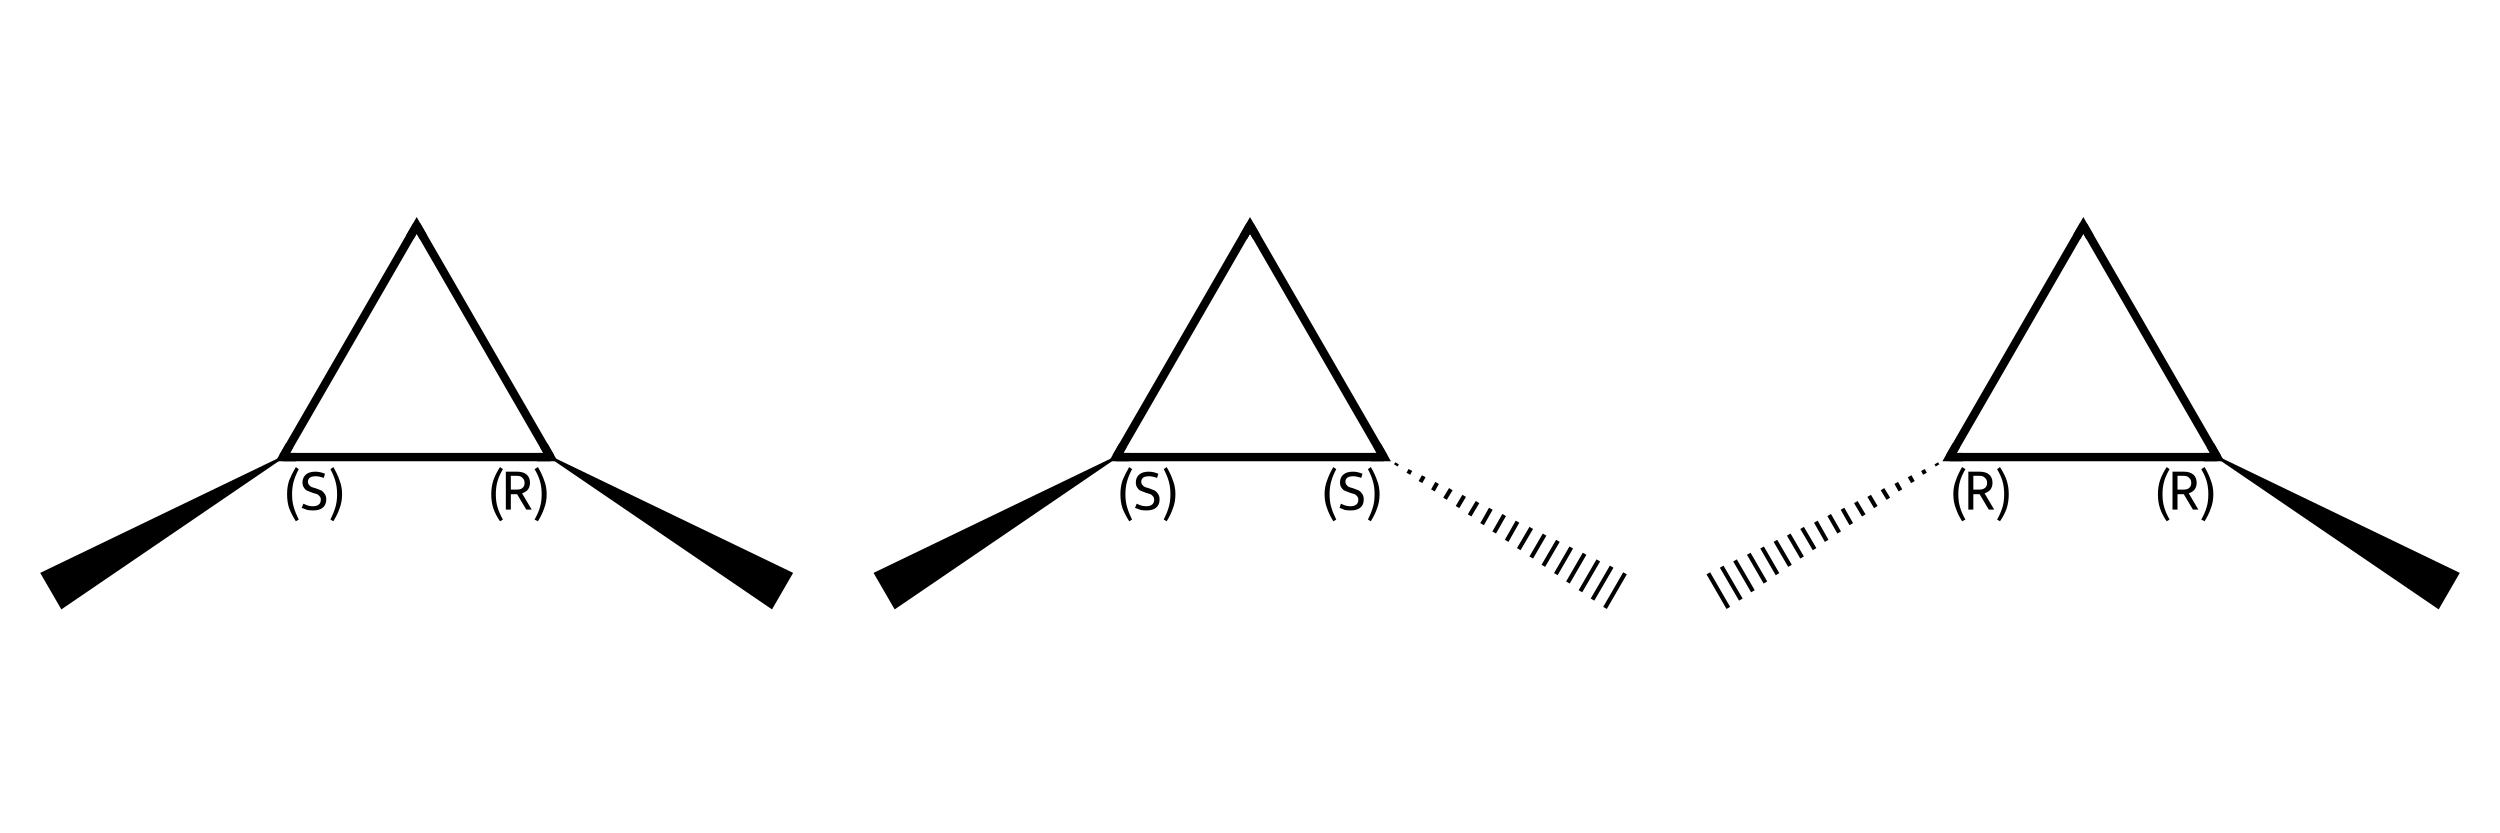 <svg xmlns="http://www.w3.org/2000/svg" xmlns:rdkit="http://www.rdkit.org/xml" xmlns:xlink="http://www.w3.org/1999/xlink" version="1.1" baseProfile="full" xml:space="preserve" width="600px" height="200px" viewBox="0 0 600 200">
<!-- END OF HEADER -->
<rect style="opacity:1.0;fill:#FFFFFF;stroke:none" width="600.0" height="200.0" x="0.0" y="0.0"> </rect>
<path class="bond-0 atom-1 atom-0" d="M 132.1,109.7 L 190.0,137.6 L 185.2,145.9 Z" style="fill:#000000;fill-rule:evenodd;fill-opacity:1;stroke:#000000;stroke-width:0.5px;stroke-linecap:butt;stroke-linejoin:miter;stroke-opacity:1;"/>
<path class="bond-1 atom-1 atom-2" d="M 132.1,109.7 L 100.0,54.1" style="fill:none;fill-rule:evenodd;stroke:#000000;stroke-width:2.0px;stroke-linecap:butt;stroke-linejoin:miter;stroke-opacity:1"/>
<path class="bond-2 atom-2 atom-3" d="M 100.0,54.1 L 67.9,109.7" style="fill:none;fill-rule:evenodd;stroke:#000000;stroke-width:2.0px;stroke-linecap:butt;stroke-linejoin:miter;stroke-opacity:1"/>
<path class="bond-3 atom-3 atom-4" d="M 67.9,109.7 L 14.8,145.9 L 10.0,137.6 Z" style="fill:#000000;fill-rule:evenodd;fill-opacity:1;stroke:#000000;stroke-width:0.5px;stroke-linecap:butt;stroke-linejoin:miter;stroke-opacity:1;"/>
<path class="bond-4 atom-3 atom-1" d="M 67.9,109.7 L 132.1,109.7" style="fill:none;fill-rule:evenodd;stroke:#000000;stroke-width:2.0px;stroke-linecap:butt;stroke-linejoin:miter;stroke-opacity:1"/>
<path d="M 130.5,106.9 L 132.1,109.7 L 128.9,109.7" style="fill:none;stroke:#000000;stroke-width:2.0px;stroke-linecap:butt;stroke-linejoin:miter;stroke-opacity:1;"/>
<path d="M 101.6,56.9 L 100.0,54.1 L 98.4,56.9" style="fill:none;stroke:#000000;stroke-width:2.0px;stroke-linecap:butt;stroke-linejoin:miter;stroke-opacity:1;"/>
<path d="M 69.5,106.9 L 67.9,109.7 L 71.1,109.7" style="fill:none;stroke:#000000;stroke-width:2.0px;stroke-linecap:butt;stroke-linejoin:miter;stroke-opacity:1;"/>
<path class="note" d="M 117.9 118.6 Q 117.9 116.8, 118.4 115.3 Q 118.9 113.8, 120.0 112.1 L 120.7 112.6 Q 119.8 114.1, 119.4 115.5 Q 119.0 116.9, 119.0 118.6 Q 119.0 120.4, 119.4 121.7 Q 119.8 123.1, 120.7 124.7 L 120.0 125.1 Q 118.9 123.5, 118.4 122.0 Q 117.9 120.5, 117.9 118.6 " fill="#000000"/>
<path class="note" d="M 126.3 122.3 L 124.1 118.6 L 124.1 118.6 L 122.6 118.6 L 122.6 122.3 L 121.4 122.3 L 121.4 113.2 L 124.1 113.2 Q 125.6 113.2, 126.4 113.9 Q 127.2 114.6, 127.2 115.9 Q 127.2 116.8, 126.7 117.5 Q 126.2 118.1, 125.3 118.4 L 127.6 122.3 L 126.3 122.3 M 122.6 117.5 L 124.1 117.5 Q 125.0 117.5, 125.4 117.1 Q 125.9 116.7, 125.9 115.9 Q 125.9 115.1, 125.4 114.7 Q 125.0 114.2, 124.1 114.2 L 122.6 114.2 L 122.6 117.5 " fill="#000000"/>
<path class="note" d="M 131.2 118.6 Q 131.2 120.5, 130.6 122.0 Q 130.1 123.5, 129.1 125.1 L 128.3 124.7 Q 129.2 123.1, 129.6 121.7 Q 130.0 120.4, 130.0 118.6 Q 130.0 116.9, 129.6 115.5 Q 129.2 114.1, 128.3 112.6 L 129.1 112.1 Q 130.1 113.8, 130.6 115.3 Q 131.2 116.8, 131.2 118.6 " fill="#000000"/>
<path class="note" d="M 68.9 118.6 Q 68.9 116.8, 69.4 115.3 Q 70.0 113.8, 71.0 112.1 L 71.7 112.6 Q 70.9 114.1, 70.5 115.5 Q 70.1 116.9, 70.1 118.6 Q 70.1 120.4, 70.5 121.7 Q 70.9 123.1, 71.7 124.7 L 71.0 125.1 Q 70.0 123.5, 69.4 122.0 Q 68.9 120.5, 68.9 118.6 " fill="#000000"/>
<path class="note" d="M 72.8 120.9 Q 72.9 120.9, 73.3 121.1 Q 73.7 121.3, 74.2 121.4 Q 74.7 121.5, 75.1 121.5 Q 76.0 121.5, 76.5 121.1 Q 77.0 120.7, 77.0 119.9 Q 77.0 119.4, 76.7 119.1 Q 76.5 118.8, 76.1 118.6 Q 75.7 118.5, 75.1 118.3 Q 74.3 118.0, 73.8 117.8 Q 73.3 117.6, 73.0 117.1 Q 72.6 116.6, 72.6 115.8 Q 72.6 114.6, 73.4 113.9 Q 74.2 113.2, 75.7 113.2 Q 76.8 113.2, 78.0 113.7 L 77.7 114.7 Q 76.6 114.3, 75.8 114.3 Q 74.9 114.3, 74.4 114.6 Q 73.9 115.0, 73.9 115.6 Q 73.9 116.1, 74.2 116.4 Q 74.4 116.7, 74.8 116.9 Q 75.1 117.0, 75.8 117.2 Q 76.6 117.5, 77.1 117.7 Q 77.6 118.0, 77.9 118.5 Q 78.3 119.0, 78.3 119.9 Q 78.3 121.2, 77.4 121.9 Q 76.6 122.5, 75.2 122.5 Q 74.4 122.5, 73.8 122.4 Q 73.2 122.2, 72.4 121.9 L 72.8 120.9 " fill="#000000"/>
<path class="note" d="M 82.1 118.6 Q 82.1 120.5, 81.5 122.0 Q 81.0 123.5, 80.0 125.1 L 79.3 124.7 Q 80.1 123.1, 80.5 121.7 Q 80.9 120.4, 80.9 118.6 Q 80.9 116.9, 80.5 115.5 Q 80.1 114.1, 79.3 112.6 L 80.0 112.1 Q 81.0 113.8, 81.5 115.3 Q 82.1 116.8, 82.1 118.6 " fill="#000000"/>
<path class="bond-0 atom-1 atom-0" d="M 335.3,111.2 L 335.0,111.7" style="fill:none;fill-rule:evenodd;stroke:#000000;stroke-width:1.0px;stroke-linecap:butt;stroke-linejoin:miter;stroke-opacity:1"/>
<path class="bond-0 atom-1 atom-0" d="M 338.5,112.8 L 338.0,113.7" style="fill:none;fill-rule:evenodd;stroke:#000000;stroke-width:1.0px;stroke-linecap:butt;stroke-linejoin:miter;stroke-opacity:1"/>
<path class="bond-0 atom-1 atom-0" d="M 341.7,114.3 L 340.9,115.7" style="fill:none;fill-rule:evenodd;stroke:#000000;stroke-width:1.0px;stroke-linecap:butt;stroke-linejoin:miter;stroke-opacity:1"/>
<path class="bond-0 atom-1 atom-0" d="M 344.9,115.9 L 343.9,117.7" style="fill:none;fill-rule:evenodd;stroke:#000000;stroke-width:1.0px;stroke-linecap:butt;stroke-linejoin:miter;stroke-opacity:1"/>
<path class="bond-0 atom-1 atom-0" d="M 348.2,117.4 L 346.8,119.7" style="fill:none;fill-rule:evenodd;stroke:#000000;stroke-width:1.0px;stroke-linecap:butt;stroke-linejoin:miter;stroke-opacity:1"/>
<path class="bond-0 atom-1 atom-0" d="M 351.4,119.0 L 349.8,121.7" style="fill:none;fill-rule:evenodd;stroke:#000000;stroke-width:1.0px;stroke-linecap:butt;stroke-linejoin:miter;stroke-opacity:1"/>
<path class="bond-0 atom-1 atom-0" d="M 354.6,120.5 L 352.7,123.7" style="fill:none;fill-rule:evenodd;stroke:#000000;stroke-width:1.0px;stroke-linecap:butt;stroke-linejoin:miter;stroke-opacity:1"/>
<path class="bond-0 atom-1 atom-0" d="M 357.8,122.1 L 355.7,125.8" style="fill:none;fill-rule:evenodd;stroke:#000000;stroke-width:1.0px;stroke-linecap:butt;stroke-linejoin:miter;stroke-opacity:1"/>
<path class="bond-0 atom-1 atom-0" d="M 361.0,123.6 L 358.6,127.8" style="fill:none;fill-rule:evenodd;stroke:#000000;stroke-width:1.0px;stroke-linecap:butt;stroke-linejoin:miter;stroke-opacity:1"/>
<path class="bond-0 atom-1 atom-0" d="M 364.2,125.2 L 361.6,129.8" style="fill:none;fill-rule:evenodd;stroke:#000000;stroke-width:1.0px;stroke-linecap:butt;stroke-linejoin:miter;stroke-opacity:1"/>
<path class="bond-0 atom-1 atom-0" d="M 367.5,126.7 L 364.5,131.8" style="fill:none;fill-rule:evenodd;stroke:#000000;stroke-width:1.0px;stroke-linecap:butt;stroke-linejoin:miter;stroke-opacity:1"/>
<path class="bond-0 atom-1 atom-0" d="M 370.7,128.3 L 367.5,133.8" style="fill:none;fill-rule:evenodd;stroke:#000000;stroke-width:1.0px;stroke-linecap:butt;stroke-linejoin:miter;stroke-opacity:1"/>
<path class="bond-0 atom-1 atom-0" d="M 373.9,129.8 L 370.4,135.8" style="fill:none;fill-rule:evenodd;stroke:#000000;stroke-width:1.0px;stroke-linecap:butt;stroke-linejoin:miter;stroke-opacity:1"/>
<path class="bond-0 atom-1 atom-0" d="M 377.1,131.4 L 373.4,137.8" style="fill:none;fill-rule:evenodd;stroke:#000000;stroke-width:1.0px;stroke-linecap:butt;stroke-linejoin:miter;stroke-opacity:1"/>
<path class="bond-0 atom-1 atom-0" d="M 380.3,132.9 L 376.3,139.8" style="fill:none;fill-rule:evenodd;stroke:#000000;stroke-width:1.0px;stroke-linecap:butt;stroke-linejoin:miter;stroke-opacity:1"/>
<path class="bond-0 atom-1 atom-0" d="M 383.6,134.5 L 379.3,141.9" style="fill:none;fill-rule:evenodd;stroke:#000000;stroke-width:1.0px;stroke-linecap:butt;stroke-linejoin:miter;stroke-opacity:1"/>
<path class="bond-0 atom-1 atom-0" d="M 386.8,136.0 L 382.2,143.9" style="fill:none;fill-rule:evenodd;stroke:#000000;stroke-width:1.0px;stroke-linecap:butt;stroke-linejoin:miter;stroke-opacity:1"/>
<path class="bond-0 atom-1 atom-0" d="M 390.0,137.6 L 385.2,145.9" style="fill:none;fill-rule:evenodd;stroke:#000000;stroke-width:1.0px;stroke-linecap:butt;stroke-linejoin:miter;stroke-opacity:1"/>
<path class="bond-1 atom-1 atom-2" d="M 332.1,109.7 L 300.0,54.1" style="fill:none;fill-rule:evenodd;stroke:#000000;stroke-width:2.0px;stroke-linecap:butt;stroke-linejoin:miter;stroke-opacity:1"/>
<path class="bond-2 atom-2 atom-3" d="M 300.0,54.1 L 267.9,109.7" style="fill:none;fill-rule:evenodd;stroke:#000000;stroke-width:2.0px;stroke-linecap:butt;stroke-linejoin:miter;stroke-opacity:1"/>
<path class="bond-3 atom-3 atom-4" d="M 267.9,109.7 L 214.8,145.9 L 210.0,137.6 Z" style="fill:#000000;fill-rule:evenodd;fill-opacity:1;stroke:#000000;stroke-width:0.5px;stroke-linecap:butt;stroke-linejoin:miter;stroke-opacity:1;"/>
<path class="bond-4 atom-3 atom-1" d="M 267.9,109.7 L 332.1,109.7" style="fill:none;fill-rule:evenodd;stroke:#000000;stroke-width:2.0px;stroke-linecap:butt;stroke-linejoin:miter;stroke-opacity:1"/>
<path d="M 330.5,106.9 L 332.1,109.7 L 328.9,109.7" style="fill:none;stroke:#000000;stroke-width:2.0px;stroke-linecap:butt;stroke-linejoin:miter;stroke-opacity:1;"/>
<path d="M 301.6,56.9 L 300.0,54.1 L 298.4,56.9" style="fill:none;stroke:#000000;stroke-width:2.0px;stroke-linecap:butt;stroke-linejoin:miter;stroke-opacity:1;"/>
<path d="M 269.5,106.9 L 267.9,109.7 L 271.1,109.7" style="fill:none;stroke:#000000;stroke-width:2.0px;stroke-linecap:butt;stroke-linejoin:miter;stroke-opacity:1;"/>
<path class="note" d="M 317.9 118.6 Q 317.9 116.8, 318.5 115.3 Q 319.0 113.8, 320.0 112.1 L 320.7 112.6 Q 319.9 114.1, 319.5 115.5 Q 319.1 116.9, 319.1 118.6 Q 319.1 120.4, 319.5 121.7 Q 319.9 123.1, 320.7 124.7 L 320.0 125.1 Q 319.0 123.5, 318.5 122.0 Q 317.9 120.5, 317.9 118.6 " fill="#000000"/>
<path class="note" d="M 321.8 120.9 Q 321.9 120.9, 322.3 121.1 Q 322.7 121.3, 323.2 121.4 Q 323.7 121.5, 324.1 121.5 Q 325.0 121.5, 325.5 121.1 Q 326.0 120.7, 326.0 119.9 Q 326.0 119.4, 325.7 119.1 Q 325.5 118.8, 325.1 118.6 Q 324.7 118.5, 324.1 118.3 Q 323.3 118.0, 322.8 117.8 Q 322.3 117.6, 322.0 117.1 Q 321.6 116.6, 321.6 115.8 Q 321.6 114.6, 322.4 113.9 Q 323.2 113.2, 324.7 113.2 Q 325.8 113.2, 327.0 113.7 L 326.7 114.7 Q 325.6 114.3, 324.8 114.3 Q 323.9 114.3, 323.4 114.6 Q 322.9 115.0, 322.9 115.6 Q 322.9 116.1, 323.2 116.4 Q 323.4 116.7, 323.8 116.9 Q 324.2 117.0, 324.8 117.2 Q 325.6 117.5, 326.1 117.7 Q 326.6 118.0, 326.9 118.5 Q 327.3 119.0, 327.3 119.9 Q 327.3 121.2, 326.4 121.9 Q 325.6 122.5, 324.2 122.5 Q 323.4 122.5, 322.8 122.4 Q 322.2 122.2, 321.5 121.9 L 321.8 120.9 " fill="#000000"/>
<path class="note" d="M 331.1 118.6 Q 331.1 120.5, 330.5 122.0 Q 330.0 123.5, 329.0 125.1 L 328.3 124.7 Q 329.1 123.1, 329.5 121.7 Q 329.9 120.4, 329.9 118.6 Q 329.9 116.9, 329.5 115.5 Q 329.1 114.1, 328.3 112.6 L 329.0 112.1 Q 330.0 113.8, 330.5 115.3 Q 331.1 116.8, 331.1 118.6 " fill="#000000"/>
<path class="note" d="M 268.9 118.6 Q 268.9 116.8, 269.4 115.3 Q 270.0 113.8, 271.0 112.1 L 271.7 112.6 Q 270.9 114.1, 270.5 115.5 Q 270.1 116.9, 270.1 118.6 Q 270.1 120.4, 270.5 121.7 Q 270.9 123.1, 271.7 124.7 L 271.0 125.1 Q 270.0 123.5, 269.4 122.0 Q 268.9 120.5, 268.9 118.6 " fill="#000000"/>
<path class="note" d="M 272.8 120.9 Q 272.9 120.9, 273.3 121.1 Q 273.7 121.3, 274.2 121.4 Q 274.7 121.5, 275.1 121.5 Q 276.0 121.5, 276.5 121.1 Q 277.0 120.7, 277.0 119.9 Q 277.0 119.4, 276.7 119.1 Q 276.5 118.8, 276.1 118.6 Q 275.7 118.5, 275.1 118.3 Q 274.3 118.0, 273.8 117.8 Q 273.3 117.6, 273.0 117.1 Q 272.6 116.6, 272.6 115.8 Q 272.6 114.6, 273.4 113.9 Q 274.2 113.2, 275.7 113.2 Q 276.8 113.2, 278.0 113.7 L 277.7 114.7 Q 276.6 114.3, 275.8 114.3 Q 274.9 114.3, 274.4 114.6 Q 273.9 115.0, 273.9 115.6 Q 273.9 116.1, 274.2 116.4 Q 274.4 116.7, 274.8 116.9 Q 275.1 117.0, 275.8 117.2 Q 276.6 117.5, 277.1 117.7 Q 277.6 118.0, 277.9 118.5 Q 278.3 119.0, 278.3 119.9 Q 278.3 121.2, 277.4 121.9 Q 276.6 122.5, 275.2 122.5 Q 274.4 122.5, 273.8 122.4 Q 273.2 122.2, 272.4 121.9 L 272.8 120.9 " fill="#000000"/>
<path class="note" d="M 282.1 118.6 Q 282.1 120.5, 281.5 122.0 Q 281.0 123.5, 280.0 125.1 L 279.3 124.7 Q 280.1 123.1, 280.5 121.7 Q 280.9 120.4, 280.9 118.6 Q 280.9 116.9, 280.5 115.5 Q 280.1 114.1, 279.3 112.6 L 280.0 112.1 Q 281.0 113.8, 281.5 115.3 Q 282.1 116.8, 282.1 118.6 " fill="#000000"/>
<path class="bond-0 atom-1 atom-0" d="M 532.1,109.7 L 590.0,137.6 L 585.2,145.9 Z" style="fill:#000000;fill-rule:evenodd;fill-opacity:1;stroke:#000000;stroke-width:0.5px;stroke-linecap:butt;stroke-linejoin:miter;stroke-opacity:1;"/>
<path class="bond-1 atom-1 atom-2" d="M 532.1,109.7 L 500.0,54.1" style="fill:none;fill-rule:evenodd;stroke:#000000;stroke-width:2.0px;stroke-linecap:butt;stroke-linejoin:miter;stroke-opacity:1"/>
<path class="bond-2 atom-2 atom-3" d="M 500.0,54.1 L 467.9,109.7" style="fill:none;fill-rule:evenodd;stroke:#000000;stroke-width:2.0px;stroke-linecap:butt;stroke-linejoin:miter;stroke-opacity:1"/>
<path class="bond-3 atom-3 atom-4" d="M 465.0,111.7 L 464.7,111.2" style="fill:none;fill-rule:evenodd;stroke:#000000;stroke-width:1.0px;stroke-linecap:butt;stroke-linejoin:miter;stroke-opacity:1"/>
<path class="bond-3 atom-3 atom-4" d="M 462.0,113.7 L 461.5,112.8" style="fill:none;fill-rule:evenodd;stroke:#000000;stroke-width:1.0px;stroke-linecap:butt;stroke-linejoin:miter;stroke-opacity:1"/>
<path class="bond-3 atom-3 atom-4" d="M 459.1,115.7 L 458.3,114.3" style="fill:none;fill-rule:evenodd;stroke:#000000;stroke-width:1.0px;stroke-linecap:butt;stroke-linejoin:miter;stroke-opacity:1"/>
<path class="bond-3 atom-3 atom-4" d="M 456.1,117.7 L 455.1,115.9" style="fill:none;fill-rule:evenodd;stroke:#000000;stroke-width:1.0px;stroke-linecap:butt;stroke-linejoin:miter;stroke-opacity:1"/>
<path class="bond-3 atom-3 atom-4" d="M 453.2,119.7 L 451.8,117.4" style="fill:none;fill-rule:evenodd;stroke:#000000;stroke-width:1.0px;stroke-linecap:butt;stroke-linejoin:miter;stroke-opacity:1"/>
<path class="bond-3 atom-3 atom-4" d="M 450.2,121.7 L 448.6,119.0" style="fill:none;fill-rule:evenodd;stroke:#000000;stroke-width:1.0px;stroke-linecap:butt;stroke-linejoin:miter;stroke-opacity:1"/>
<path class="bond-3 atom-3 atom-4" d="M 447.3,123.7 L 445.4,120.5" style="fill:none;fill-rule:evenodd;stroke:#000000;stroke-width:1.0px;stroke-linecap:butt;stroke-linejoin:miter;stroke-opacity:1"/>
<path class="bond-3 atom-3 atom-4" d="M 444.3,125.8 L 442.2,122.1" style="fill:none;fill-rule:evenodd;stroke:#000000;stroke-width:1.0px;stroke-linecap:butt;stroke-linejoin:miter;stroke-opacity:1"/>
<path class="bond-3 atom-3 atom-4" d="M 441.4,127.8 L 439.0,123.6" style="fill:none;fill-rule:evenodd;stroke:#000000;stroke-width:1.0px;stroke-linecap:butt;stroke-linejoin:miter;stroke-opacity:1"/>
<path class="bond-3 atom-3 atom-4" d="M 438.4,129.8 L 435.8,125.2" style="fill:none;fill-rule:evenodd;stroke:#000000;stroke-width:1.0px;stroke-linecap:butt;stroke-linejoin:miter;stroke-opacity:1"/>
<path class="bond-3 atom-3 atom-4" d="M 435.5,131.8 L 432.5,126.7" style="fill:none;fill-rule:evenodd;stroke:#000000;stroke-width:1.0px;stroke-linecap:butt;stroke-linejoin:miter;stroke-opacity:1"/>
<path class="bond-3 atom-3 atom-4" d="M 432.5,133.8 L 429.3,128.3" style="fill:none;fill-rule:evenodd;stroke:#000000;stroke-width:1.0px;stroke-linecap:butt;stroke-linejoin:miter;stroke-opacity:1"/>
<path class="bond-3 atom-3 atom-4" d="M 429.6,135.8 L 426.1,129.8" style="fill:none;fill-rule:evenodd;stroke:#000000;stroke-width:1.0px;stroke-linecap:butt;stroke-linejoin:miter;stroke-opacity:1"/>
<path class="bond-3 atom-3 atom-4" d="M 426.6,137.8 L 422.9,131.4" style="fill:none;fill-rule:evenodd;stroke:#000000;stroke-width:1.0px;stroke-linecap:butt;stroke-linejoin:miter;stroke-opacity:1"/>
<path class="bond-3 atom-3 atom-4" d="M 423.7,139.8 L 419.7,132.9" style="fill:none;fill-rule:evenodd;stroke:#000000;stroke-width:1.0px;stroke-linecap:butt;stroke-linejoin:miter;stroke-opacity:1"/>
<path class="bond-3 atom-3 atom-4" d="M 420.7,141.9 L 416.4,134.5" style="fill:none;fill-rule:evenodd;stroke:#000000;stroke-width:1.0px;stroke-linecap:butt;stroke-linejoin:miter;stroke-opacity:1"/>
<path class="bond-3 atom-3 atom-4" d="M 417.8,143.9 L 413.2,136.0" style="fill:none;fill-rule:evenodd;stroke:#000000;stroke-width:1.0px;stroke-linecap:butt;stroke-linejoin:miter;stroke-opacity:1"/>
<path class="bond-3 atom-3 atom-4" d="M 414.8,145.9 L 410.0,137.6" style="fill:none;fill-rule:evenodd;stroke:#000000;stroke-width:1.0px;stroke-linecap:butt;stroke-linejoin:miter;stroke-opacity:1"/>
<path class="bond-4 atom-3 atom-1" d="M 467.9,109.7 L 532.1,109.7" style="fill:none;fill-rule:evenodd;stroke:#000000;stroke-width:2.0px;stroke-linecap:butt;stroke-linejoin:miter;stroke-opacity:1"/>
<path d="M 530.5,106.9 L 532.1,109.7 L 528.9,109.7" style="fill:none;stroke:#000000;stroke-width:2.0px;stroke-linecap:butt;stroke-linejoin:miter;stroke-opacity:1;"/>
<path d="M 501.6,56.9 L 500.0,54.1 L 498.4,56.9" style="fill:none;stroke:#000000;stroke-width:2.0px;stroke-linecap:butt;stroke-linejoin:miter;stroke-opacity:1;"/>
<path d="M 469.5,106.9 L 467.9,109.7 L 471.1,109.7" style="fill:none;stroke:#000000;stroke-width:2.0px;stroke-linecap:butt;stroke-linejoin:miter;stroke-opacity:1;"/>
<path class="note" d="M 517.9 118.6 Q 517.9 116.8, 518.4 115.3 Q 518.9 113.8, 520.0 112.1 L 520.7 112.6 Q 519.8 114.1, 519.4 115.5 Q 519.0 116.9, 519.0 118.6 Q 519.0 120.4, 519.4 121.7 Q 519.8 123.1, 520.7 124.7 L 520.0 125.1 Q 518.9 123.5, 518.4 122.0 Q 517.9 120.5, 517.9 118.6 " fill="#000000"/>
<path class="note" d="M 526.3 122.3 L 524.1 118.6 L 524.1 118.6 L 522.6 118.6 L 522.6 122.3 L 521.4 122.3 L 521.4 113.2 L 524.1 113.2 Q 525.6 113.2, 526.4 113.9 Q 527.2 114.6, 527.2 115.9 Q 527.2 116.8, 526.7 117.5 Q 526.2 118.1, 525.3 118.4 L 527.6 122.3 L 526.3 122.3 M 522.6 117.5 L 524.1 117.5 Q 525.0 117.5, 525.4 117.1 Q 525.9 116.7, 525.9 115.9 Q 525.9 115.1, 525.4 114.7 Q 525.0 114.2, 524.1 114.2 L 522.6 114.2 L 522.6 117.5 " fill="#000000"/>
<path class="note" d="M 531.2 118.6 Q 531.2 120.5, 530.6 122.0 Q 530.1 123.5, 529.1 125.1 L 528.3 124.7 Q 529.2 123.1, 529.6 121.7 Q 530.0 120.4, 530.0 118.6 Q 530.0 116.9, 529.6 115.5 Q 529.2 114.1, 528.3 112.6 L 529.1 112.1 Q 530.1 113.8, 530.6 115.3 Q 531.2 116.8, 531.2 118.6 " fill="#000000"/>
<path class="note" d="M 468.8 118.6 Q 468.8 116.8, 469.4 115.3 Q 469.9 113.8, 470.9 112.1 L 471.7 112.6 Q 470.8 114.1, 470.4 115.5 Q 470.0 116.9, 470.0 118.6 Q 470.0 120.4, 470.4 121.7 Q 470.8 123.1, 471.7 124.7 L 470.9 125.1 Q 469.9 123.5, 469.4 122.0 Q 468.8 120.5, 468.8 118.6 " fill="#000000"/>
<path class="note" d="M 477.3 122.3 L 475.1 118.6 L 475.1 118.6 L 473.6 118.6 L 473.6 122.3 L 472.4 122.3 L 472.4 113.2 L 475.1 113.2 Q 476.6 113.2, 477.4 113.9 Q 478.2 114.6, 478.2 115.9 Q 478.2 116.8, 477.7 117.5 Q 477.2 118.1, 476.3 118.4 L 478.6 122.3 L 477.3 122.3 M 473.6 117.5 L 475.1 117.5 Q 475.9 117.5, 476.4 117.1 Q 476.9 116.7, 476.9 115.9 Q 476.9 115.1, 476.4 114.7 Q 476.0 114.2, 475.1 114.2 L 473.6 114.2 L 473.6 117.5 " fill="#000000"/>
<path class="note" d="M 482.1 118.6 Q 482.1 120.5, 481.6 122.0 Q 481.1 123.5, 480.0 125.1 L 479.3 124.7 Q 480.2 123.1, 480.6 121.7 Q 481.0 120.4, 481.0 118.6 Q 481.0 116.9, 480.6 115.5 Q 480.2 114.1, 479.3 112.6 L 480.0 112.1 Q 481.1 113.8, 481.6 115.3 Q 482.1 116.8, 482.1 118.6 " fill="#000000"/>
</svg>